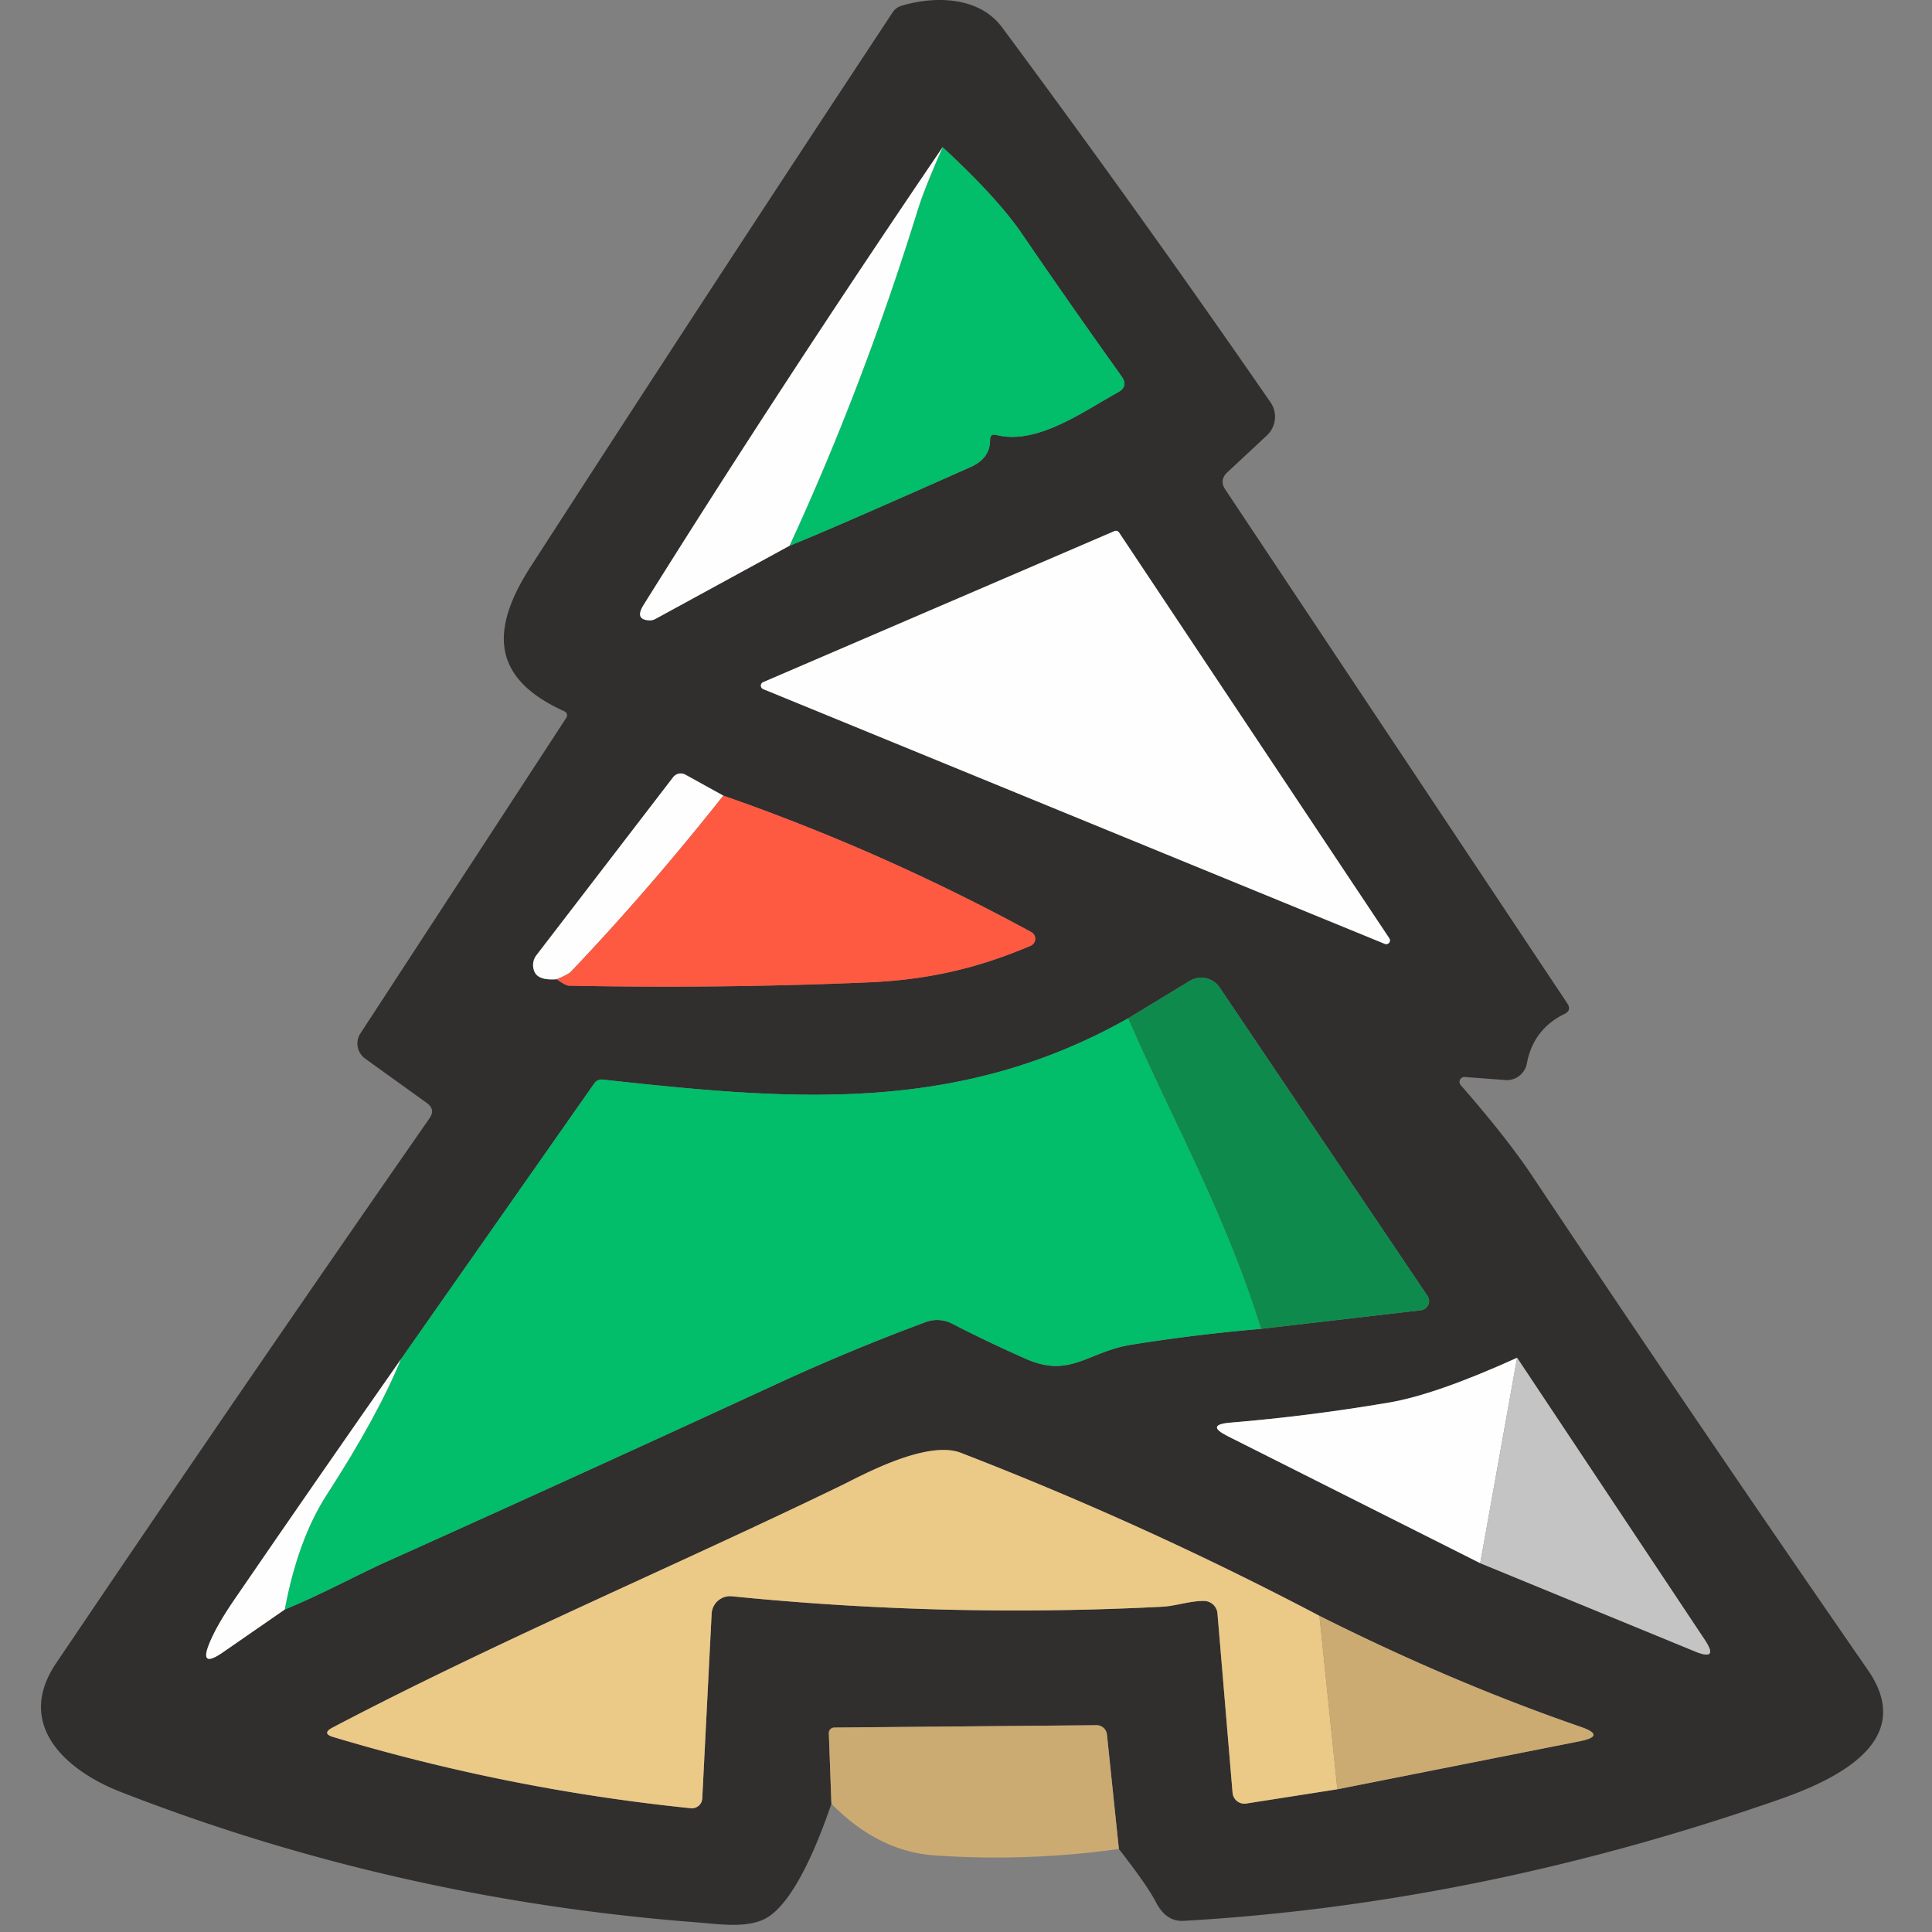 <?xml version="1.0" standalone="no"?><!DOCTYPE svg PUBLIC "-//W3C//DTD SVG 1.1//EN" "http://www.w3.org/Graphics/SVG/1.1/DTD/svg11.dtd"><svg t="1713605603995" class="icon" viewBox="0 0 1024 1024" version="1.1" xmlns="http://www.w3.org/2000/svg" p-id="6488" xmlns:xlink="http://www.w3.org/1999/xlink" width="200" height="200"><rect x="0" y="0" width="1024" height="1024" fill="#808080" stroke="none"/><path d="M593.026 979.999l-6.33-60.695a5.492 5.492 0 0 0-5.523-4.903l-138.954 1.241a2.917 2.917 0 0 0-2.917 3.041l1.365 37.36c-6.578 19.177-18.556 49.773-33.016 59.64-9.992 6.889-26.562 4.096-38.974 3.165-106.211-8.235-207.822-31.279-304.842-69.136-28.92-11.295-56.103-35.623-34.071-68.205a24733.386 24733.386 0 0 1 197.911-288.83c2.147-3.103 1.694-5.772-1.365-8.006l-32.768-23.583a9.837 9.837 0 0 1-2.482-13.405l109.103-167.253a2.358 2.358 0 0 0-0.993-3.413c-37.547-16.943-40.401-41.891-17.811-76.831a33366.593 33366.593 0 0 1 191.705-293.547c1.154-1.781 2.749-2.979 4.779-3.6 17.625-5.275 41.084-4.965 53.248 11.419a7283.079 7283.079 0 0 1 142.305 198.78 13.498 13.498 0 0 1-1.924 17.563l-20.914 19.487c-2.979 2.768-3.351 5.834-1.117 9.185l181.279 272.384c1.614 2.439 1.092 4.301-1.552 5.585-11.01 5.374-17.65 14.15-19.921 26.314a10.768 10.768 0 0 1-11.419 8.688l-21.411-1.614a2.607 2.607 0 0 0-2.172 4.344c16.341 18.699 29.044 34.853 38.105 48.469a18978.233 18978.233 0 0 0 177.68 261.523c25.569 36.926-15.019 57.406-46.608 68.453-106 36.988-211.378 58.48-316.137 64.481-6.206 0.329-11.109-3.022-14.708-10.054-2.979-5.796-9.495-15.143-19.549-28.051zM499.625 78.01c-56.723 83.447-109.58 164.355-158.565 242.719-3.227 5.213-2.154 7.9 3.227 8.068a5.945 5.945 0 0 0 2.979-0.683l71.184-38.85c13.61-5.381 45.59-19.282 95.946-41.705 6.988-3.103 10.445-7.907 10.364-14.398 0-2.321 1.117-3.19 3.351-2.607 21.783 5.523 46.67-12.909 64.419-22.59 3.848-2.11 4.487-4.946 1.924-8.502-19.239-26.978-36.907-52.255-53-75.838-8.651-12.623-22.59-27.828-41.829-45.615z m-95.139 283.555a1.986 1.986 0 0 0 0 3.662l329.48 135.044a1.986 1.986 0 0 0 2.42-2.917l-143.298-215.164a1.986 1.986 0 0 0-2.42-0.683l-186.182 80.058z m-109.413 157.448c3.14 2.234 5.275 3.37 6.392 3.413 52.913 1.074 105.789 0.496 158.627-1.738 32.147-1.365 58.275-7.571 86.202-19.425a4.034 4.034 0 0 0 0.372-7.199 1093.564 1093.564 0 0 0-163.281-72.363l-20.108-11.109a5.089 5.089 0 0 0-6.516 1.365l-72.301 94.146a8.633 8.633 0 0 0-1.365 8.44c1.198 3.513 5.188 5.002 11.978 4.468z m302.856 20.728c-90.981 51.262-179.169 43.318-278.59 32.458a4.624 4.624 0 0 0-4.344 1.986l-102.524 146.277a16717.284 16717.284 0 0 0-87.94 126.914c-6.125 8.893-10.513 16.446-13.157 22.652-4.307 9.967-2.011 11.854 6.889 5.648l32.644-22.59c18.618-7.571 38.85-18.556 54.055-25.383 69.011-31.03 137.855-62.396 206.538-94.084a1115.868 1115.868 0 0 1 79.127-32.892 17.377 17.377 0 0 1 13.964 0.807c11.996 6.206 24.986 12.412 38.974 18.618 23.707 10.55 32.954-3.662 55.855-7.385 22.627-3.643 45.615-6.454 68.949-8.44l84.775-9.868a4.903 4.903 0 0 0 3.475-7.571l-110.158-163.468a11.792 11.792 0 0 0-15.95-3.475l-32.582 19.797z m186.616 288.768l114.005 46.856c8.397 3.432 10.072 1.365 5.027-6.206l-99.483-149.504c-28.84 13.07-51.554 20.995-68.143 23.769-28.3 4.797-56.27 8.335-83.906 10.612-8.899 0.745-9.353 3.122-1.365 7.137l133.865 67.336z m-75.714 119.839l128.403-25.445c9.595-1.905 9.781-4.45 0.559-7.633-45.515-15.726-91.664-35.337-138.457-58.833a1814.193 1814.193 0 0 0-190.03-86.388c-18.308-7.075-53.31 12.412-63.178 17.191-89.429 43.38-182.148 82.354-269.964 128.465-3.848 2.067-3.686 3.724 0.496 4.965a1019.693 1019.693 0 0 0 189.533 37.733 5.554 5.554 0 0 0 4.139-1.328 5.43 5.43 0 0 0 1.88-3.891l4.965-97.808a9.806 9.806 0 0 1 10.799-9.309 1510.623 1510.623 0 0 0 228.259 5.523c6.889-0.372 14.957-3.227 22.094-3.041a7.199 7.199 0 0 1 6.951 6.578l8.006 95.077c0.149 1.744 1.012 3.351 2.377 4.431 1.365 1.08 3.103 1.545 4.822 1.278l48.345-7.571z" fill="#312E2E" p-id="6489"></path><path d="M418.45 289.264c25.854-55.941 48.531-115.333 68.018-178.176 2.234-7.199 6.616-18.227 13.157-33.078 19.239 17.787 33.178 32.991 41.829 45.615 16.092 23.583 33.761 48.86 53 75.838 2.563 3.556 1.924 6.392-1.924 8.502-17.749 9.681-42.636 28.113-64.419 22.59-2.234-0.583-3.351 0.285-3.351 2.607 0.081 6.492-3.376 11.295-10.364 14.398-50.356 22.422-82.336 36.324-95.946 41.705z" fill="#02BD69" p-id="6490"></path><path d="M499.625 78.01c-6.541 14.851-10.923 25.879-13.157 33.078-19.487 62.843-42.164 122.235-68.018 178.176l-71.184 38.85a5.945 5.945 0 0 1-2.979 0.683c-5.381-0.168-6.454-2.855-3.227-8.068 48.984-78.364 101.841-159.272 158.565-242.719zM404.486 361.565l186.182-80.058a1.986 1.986 0 0 1 2.42 0.683l143.298 215.164a1.986 1.986 0 0 1-2.42 2.917l-329.48-135.044a1.986 1.986 0 0 1 0-3.662zM383.386 421.702c-26.357 33.302-53.273 64.394-80.741 93.277-0.993 1.03-3.519 2.377-7.571 4.034-6.789 0.534-10.78-0.956-11.978-4.468a8.633 8.633 0 0 1 1.365-8.44l72.301-94.146a5.089 5.089 0 0 1 6.516-1.365l20.108 11.109z" fill="#FEFEFE" p-id="6491"></path><path d="M383.386 421.702a1093.564 1093.564 0 0 1 163.281 72.363 4.034 4.034 0 0 1-0.372 7.199c-27.927 11.854-54.055 18.06-86.202 19.425-52.838 2.234-105.714 2.811-158.627 1.738-1.117-0.043-3.252-1.179-6.392-3.413 4.053-1.657 6.578-3.004 7.571-4.034 27.468-28.883 54.384-59.975 80.741-93.277z" fill="#FE5A41" p-id="6492"></path><path d="M668.368 704.326c-19.611-62.619-46.421-109.227-70.439-164.585l32.582-19.797a11.792 11.792 0 0 1 15.95 3.475l110.158 163.468a4.903 4.903 0 0 1-3.475 7.571l-84.775 9.868z" fill="#0E8A4D" p-id="6493"></path><path d="M597.929 539.741c24.017 55.358 50.828 101.966 70.439 164.585-23.335 1.986-46.322 4.797-68.949 8.44-22.9 3.724-32.147 17.936-55.855 7.385-13.988-6.206-26.978-12.412-38.974-18.618a17.377 17.377 0 0 0-13.964-0.807 1115.868 1115.868 0 0 0-79.127 32.892 23214.359 23214.359 0 0 1-206.538 94.084c-15.205 6.827-35.437 17.811-54.055 25.383 4.63-24.824 12.102-45.18 22.404-61.068 17.911-27.679 30.968-51.535 39.16-71.556l102.524-146.277a4.624 4.624 0 0 1 4.344-1.986c99.421 10.861 187.609 18.804 278.59-32.458z" fill="#02BD69" p-id="6494"></path><path d="M804.094 719.655l-19.549 108.854-133.865-67.336c-7.987-4.015-7.534-6.392 1.365-7.137 27.636-2.278 55.606-5.815 83.906-10.612 16.589-2.774 39.303-10.699 68.143-23.769zM212.471 720.462c-8.192 20.021-21.25 43.877-39.16 71.556-10.302 15.888-17.774 36.243-22.404 61.068l-32.644 22.59c-8.899 6.206-11.196 4.319-6.889-5.648 2.644-6.206 7.031-13.759 13.157-22.652 28.461-41.5 57.778-83.807 87.94-126.914z" fill="#FEFEFE" p-id="6495"></path><path d="M804.094 719.655l99.483 149.504c5.046 7.571 3.37 9.638-5.027 6.206l-114.005-46.856 19.549-108.854z" fill="#C4C4C4" p-id="6496"></path><path d="M699.336 856.436l9.495 91.912-48.345 7.571a6.237 6.237 0 0 1-4.822-1.285 6.361 6.361 0 0 1-2.377-4.431l-8.006-95.077a7.199 7.199 0 0 0-6.951-6.578c-7.137-0.186-15.205 2.669-22.094 3.041a1510.623 1510.623 0 0 1-228.259-5.523 9.806 9.806 0 0 0-10.799 9.309l-4.965 97.808a5.43 5.43 0 0 1-1.88 3.891 5.554 5.554 0 0 1-4.139 1.322 1019.693 1019.693 0 0 1-189.533-37.733c-4.183-1.241-4.344-2.892-0.496-4.965 87.816-46.111 180.534-85.085 269.964-128.465 9.868-4.779 44.87-24.266 63.178-17.191a1814.193 1814.193 0 0 1 190.03 86.388z" fill="#EBC987" p-id="6497"></path><path d="M699.336 856.436c46.794 23.496 92.942 43.107 138.457 58.833 9.222 3.184 9.036 5.728-0.559 7.633l-128.403 25.445-9.495-91.912zM593.026 979.999a470.457 470.457 0 0 1-97.497 3.413c-19.946-1.365-38.229-10.488-54.862-27.369l-1.365-37.36a2.917 2.917 0 0 1 2.917-3.041l138.954-1.241a5.492 5.492 0 0 1 5.523 4.903l6.33 60.695z" fill="#CCAB72" p-id="6498"></path></svg>
